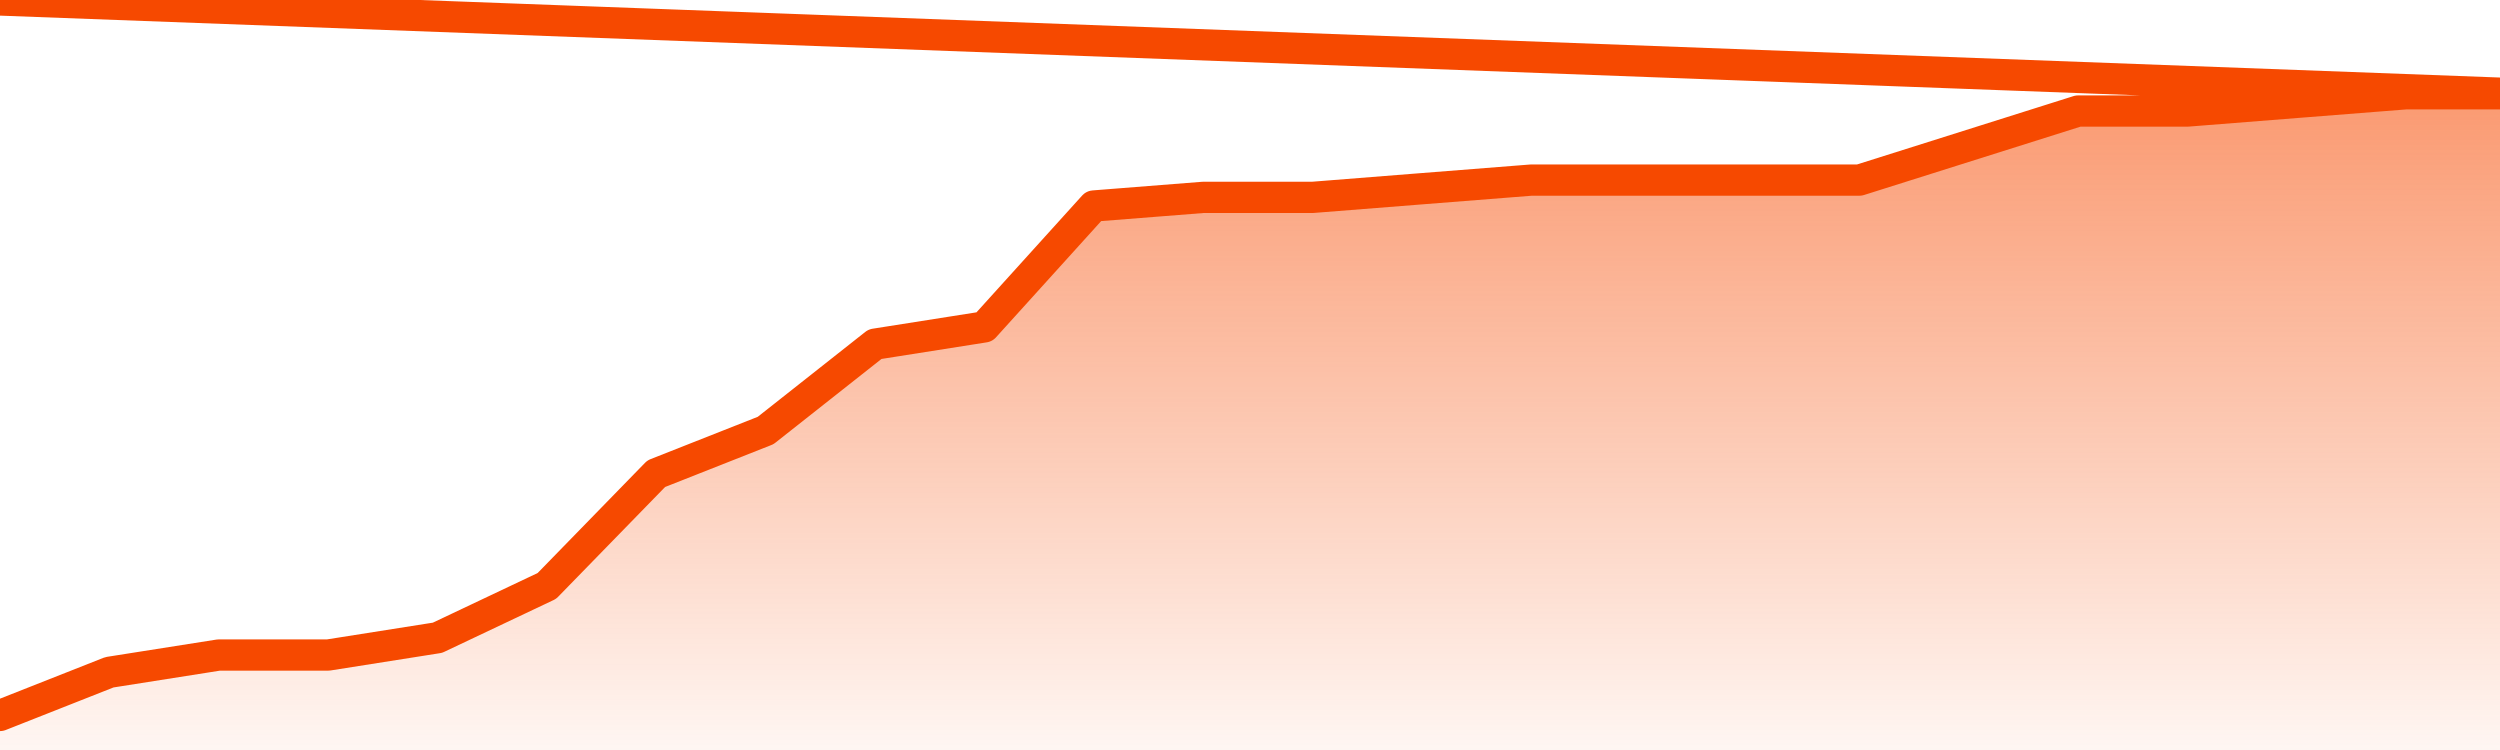       <svg
        version="1.1"
        xmlns="http://www.w3.org/2000/svg"
        width="80"
        height="24"
        viewBox="0 0 80 24">
        <defs>
          <linearGradient x1=".5" x2=".5" y2="1" id="gradient">
            <stop offset="0" stop-color="#F64900"/>
            <stop offset="1" stop-color="#f64900" stop-opacity="0"/>
          </linearGradient>
        </defs>
        <path
          fill="url(#gradient)"
          fill-opacity="0.56"
          stroke="none"
          d="M 0,26 0.0,22.895 3.5,21.513 7.0,20.961 10.5,20.961 14.0,20.408 17.5,18.75 21.0,15.158 24.5,13.776 28.0,11.013 31.5,10.461 35.0,6.592 38.5,6.316 42.0,6.316 45.5,6.039 49.0,5.763 52.5,5.763 56.0,5.763 59.5,5.763 63.0,4.658 66.5,3.553 70.0,3.553 73.5,3.276 77.0,3 80.5,3 82,26 Z"
        />
        <path
          fill="none"
          stroke="#F64900"
          stroke-width="1"
          stroke-linejoin="round"
          stroke-linecap="round"
          d="M 0.0,22.895 3.5,21.513 7.0,20.961 10.5,20.961 14.0,20.408 17.5,18.75 21.0,15.158 24.5,13.776 28.0,11.013 31.5,10.461 35.0,6.592 38.5,6.316 42.0,6.316 45.5,6.039 49.0,5.763 52.5,5.763 56.0,5.763 59.5,5.763 63.0,4.658 66.5,3.553 70.0,3.553 73.5,3.276 77.0,3 80.5,3.0.join(' ') }"
        />
      </svg>
